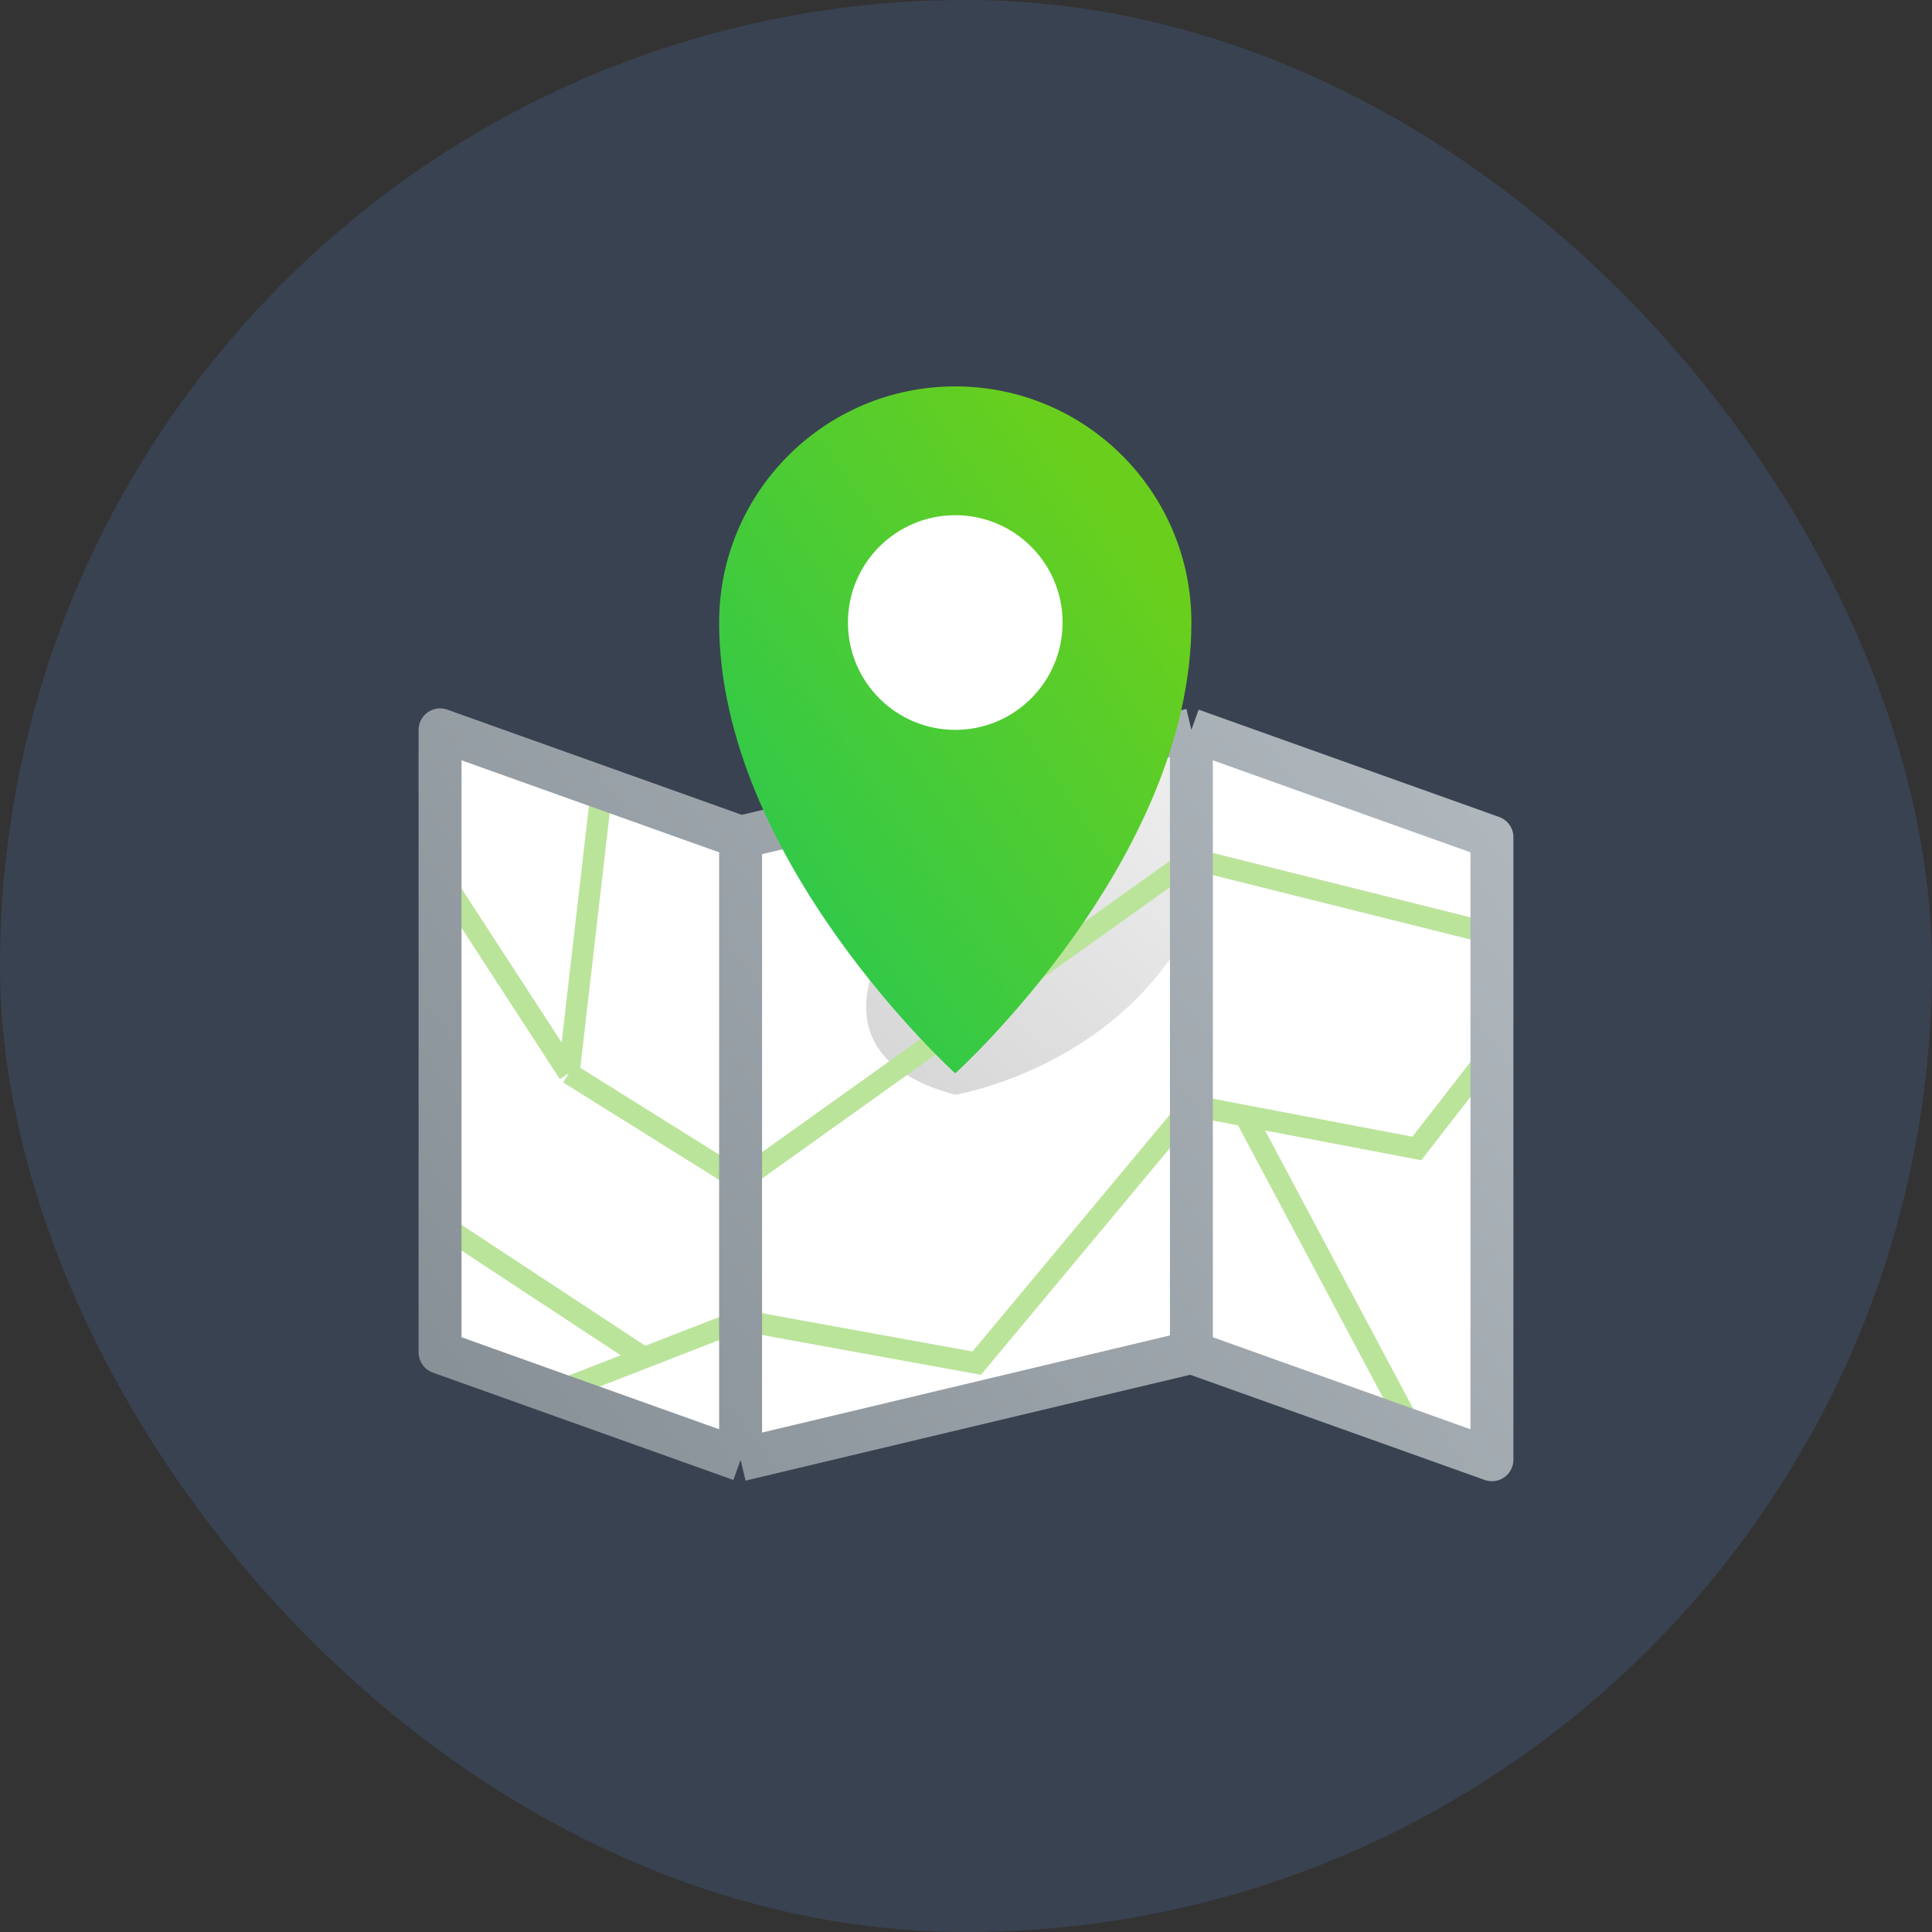 <svg width="90" height="90" fill="none" xmlns="http://www.w3.org/2000/svg"><rect width="100%" height="100%" fill="#333333" stroke="none"/><rect width="90" height="90" rx="45" fill="#5F9FFF" fill-opacity=".15"/><path d="m20.5 34 14 5 21-5 14 5v29l-14-5-21 5-14-5V34Z" fill="#fff"/><path d="M55.5 43c-2.5 5-7.666 7.333-11 8-7.5-2-3.166-8.5 0-10.5l11-6V43Z" fill="url(#a)"/><path d="m20 40 6.5 10m43-6.5-14-3.5-21 15-8-5m0 0L28 37m-2.5 28 4.5-1.75M69.5 49 66 53.5l-8-1.524M30 63.25l4.5-1.75 11 2 10-12 2.5.476M30 63.25 20.5 57M58 51.976 66 67" stroke="#BBE49B"/><path d="m34.5 39-14-5v29l14 5m0-29 21-5m-21 5v29m21-34 14 5v29l-14-5m0-29v29m0 0-21 5" stroke="url(#b)" stroke-width="2" stroke-linejoin="round"/><path d="M55.5 29c0 11.075-11 21-11 21s-11-9.925-11-21c0-6.075 4.925-11 11-11s11 4.925 11 11Z" fill="url(#c)"/><circle cx="44.5" cy="29" r="5" fill="#fff"/><defs><linearGradient id="a" x1="55.5" y1="36" x2="42.5" y2="51" gradientUnits="userSpaceOnUse"><stop stop-color="#EEE"/><stop offset="1" stop-color="#D7D7D7"/></linearGradient><linearGradient id="b" x1="20.5" y1="68" x2="69.5" y2="31" gradientUnits="userSpaceOnUse"><stop stop-color="#878F96"/><stop offset="1" stop-color="#B2BAC0"/></linearGradient><linearGradient id="c" x1="33.5" y1="50" x2="63.378" y2="29.459" gradientUnits="userSpaceOnUse"><stop stop-color="#1FC758"/><stop offset=".839" stop-color="#6ACF1C"/></linearGradient></defs></svg>